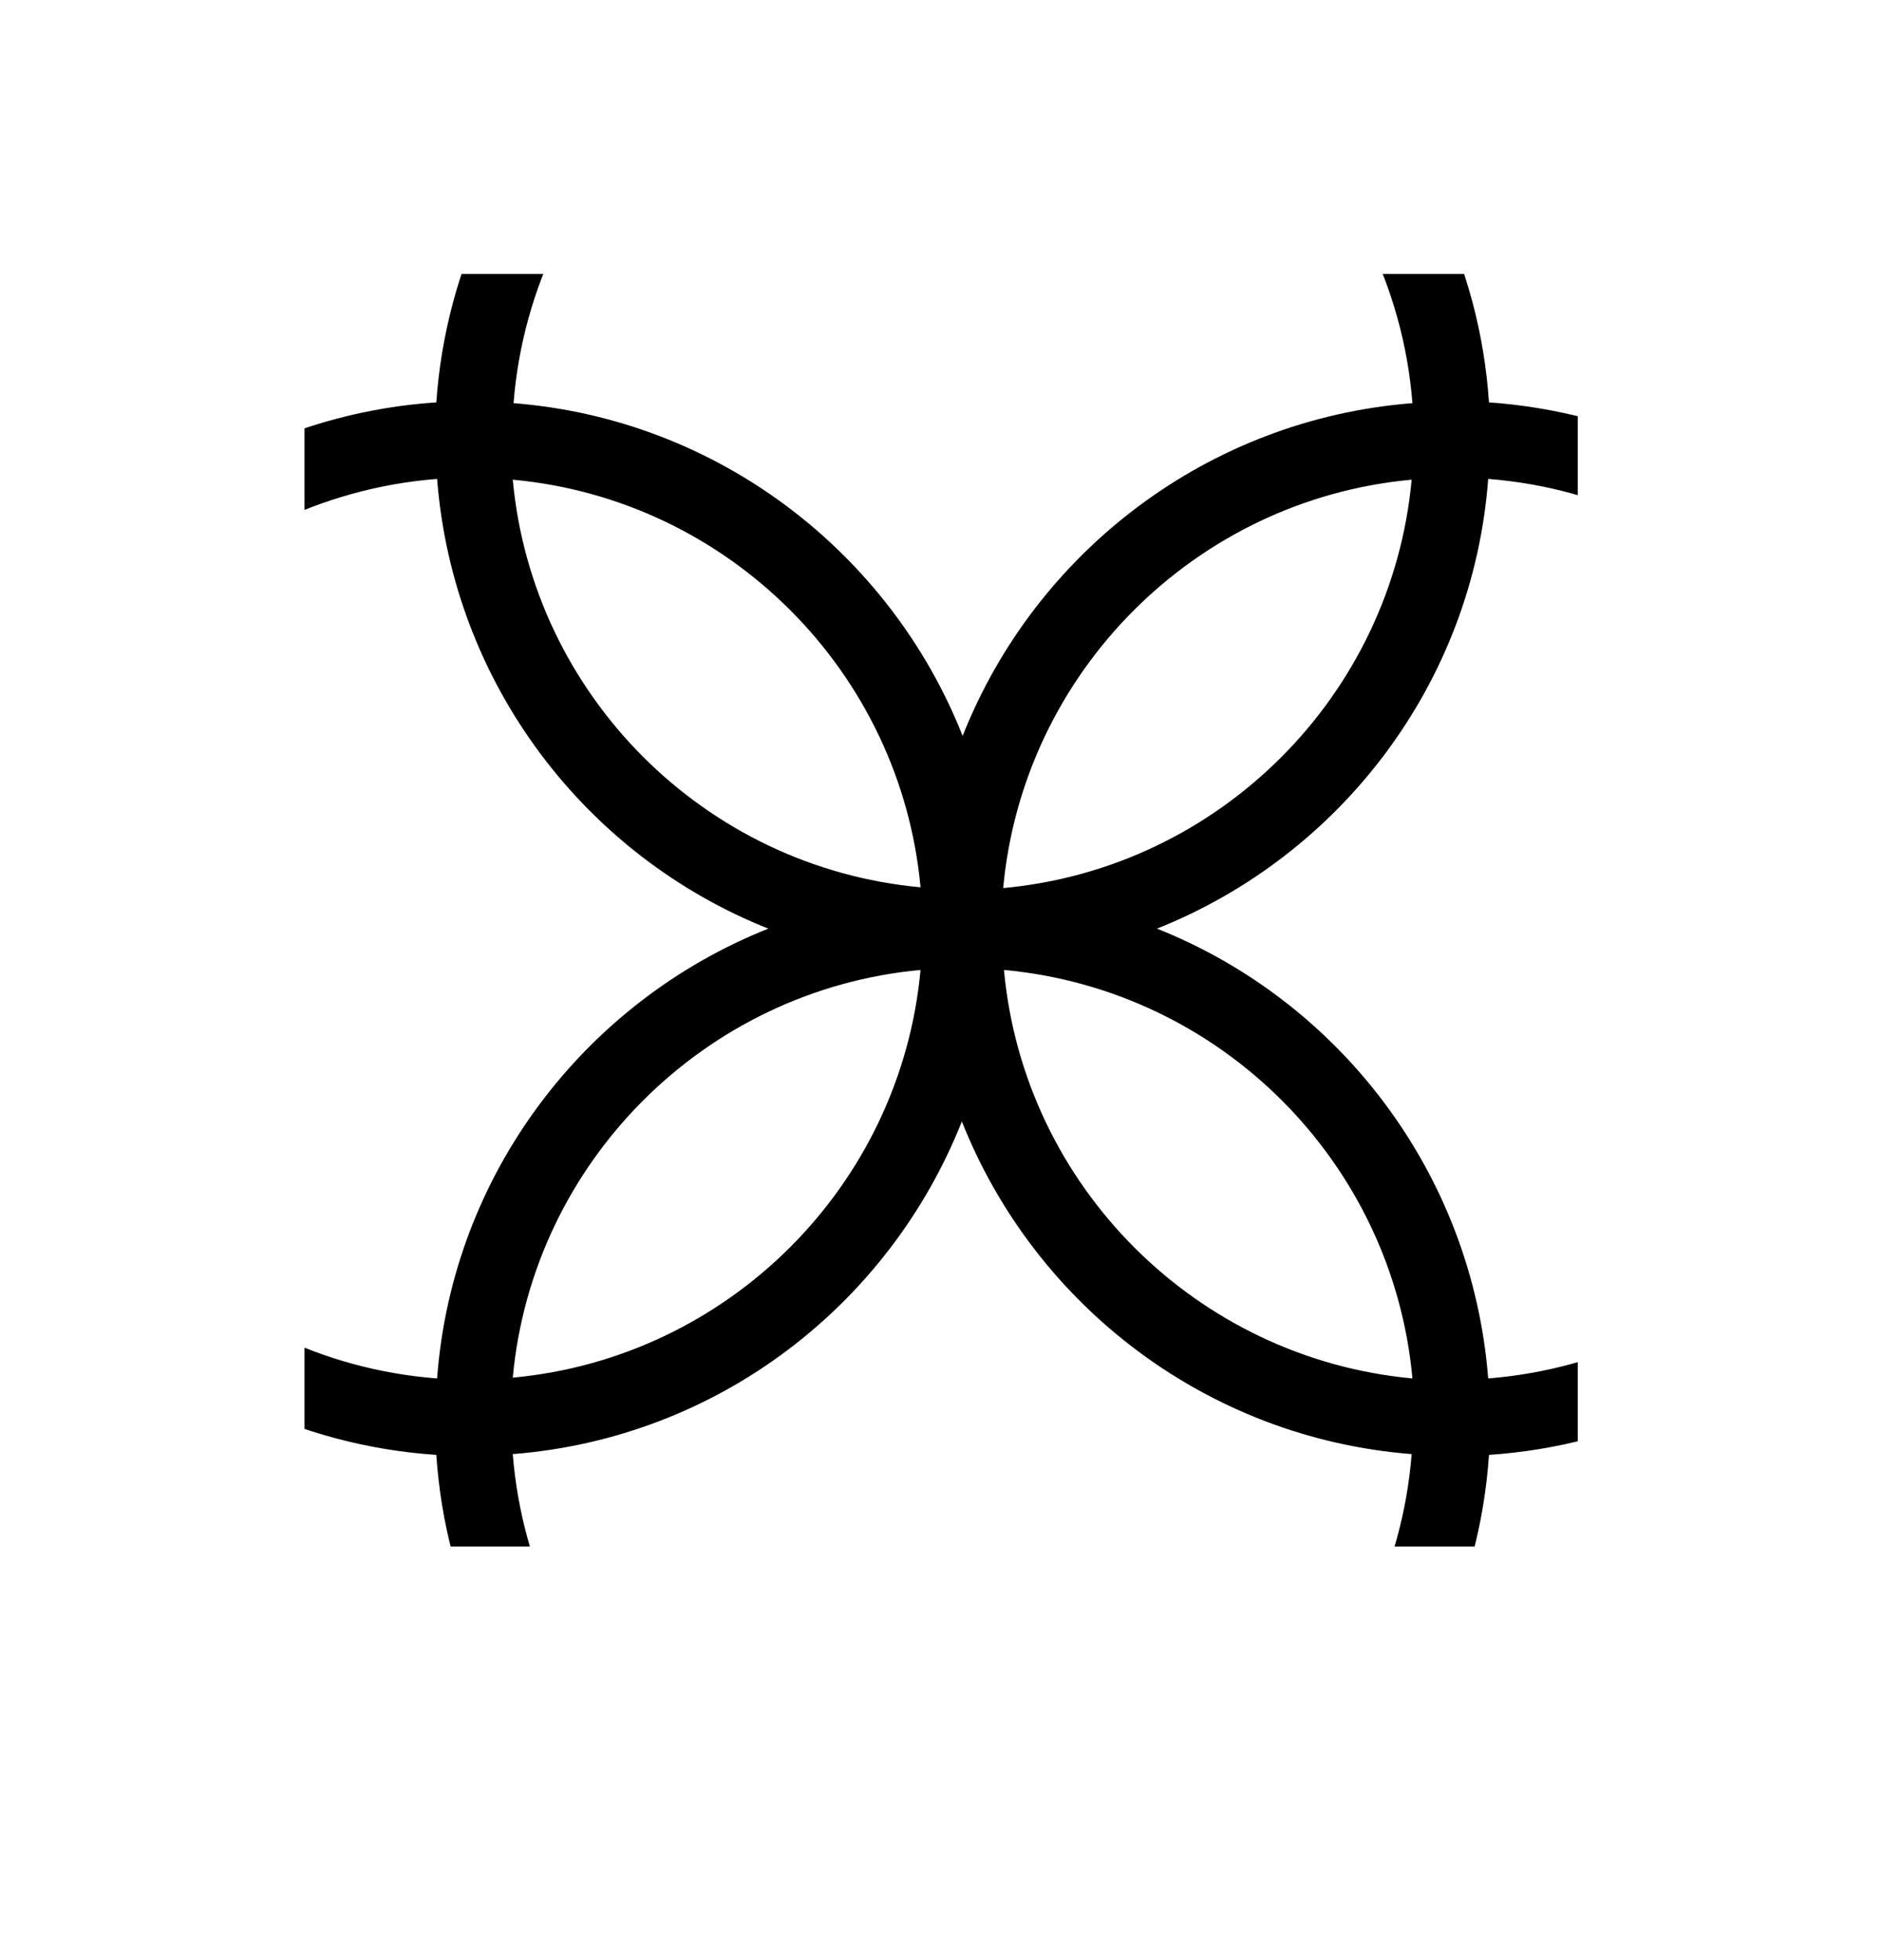 <svg width="24" height="25" viewBox="0 0 24 25" fill="none" xmlns="http://www.w3.org/2000/svg">
<g clip-path="url(#clip0_1075_738)">
<g clip-path="url(#clip1_1075_738)">
<g clip-path="url(#clip2_1075_738)">
<path d="M25.261 11.844C25.261 8.283 22.48 5.376 18.988 5.132C18.754 1.63 15.837 -1.141 12.276 -1.141C8.715 -1.141 5.808 1.64 5.564 5.132C2.062 5.366 -0.719 8.283 -0.719 11.844C-0.719 15.405 2.062 18.322 5.564 18.556C5.798 22.058 8.715 24.829 12.276 24.829C15.837 24.829 18.754 22.049 18.988 18.556C22.49 18.322 25.261 15.405 25.261 11.844ZM12.276 -0.165C15.3 -0.165 17.778 2.176 18.012 5.142C15.398 5.347 13.203 7.044 12.276 9.386C11.349 7.044 9.154 5.347 6.549 5.142C6.783 2.176 9.261 -0.165 12.286 -0.165H12.276ZM18.002 6.118C17.749 8.869 15.554 11.073 12.793 11.327C13.046 8.576 15.242 6.371 18.002 6.118ZM11.739 11.317C8.988 11.064 6.793 8.869 6.539 6.118C9.291 6.371 11.486 8.566 11.739 11.317ZM0.257 11.844C0.257 8.82 2.608 6.342 5.574 6.108C5.779 8.722 7.466 10.917 9.798 11.844C7.466 12.771 5.769 14.966 5.574 17.581C2.608 17.356 0.257 14.868 0.257 11.844ZM11.739 12.371C11.486 15.122 9.291 17.317 6.539 17.571C6.793 14.82 8.988 12.625 11.739 12.371ZM12.276 23.853C9.252 23.853 6.774 21.512 6.539 18.546C9.154 18.341 11.339 16.644 12.266 14.303C13.193 16.644 15.388 18.341 18.002 18.546C17.768 21.512 15.29 23.853 12.266 23.853H12.276ZM12.803 12.371C15.563 12.625 17.759 14.82 18.012 17.581C15.261 17.327 13.056 15.132 12.803 12.371ZM18.978 17.581C18.773 14.966 17.085 12.771 14.754 11.844C17.085 10.917 18.783 8.722 18.978 6.108C21.944 6.342 24.285 8.82 24.285 11.844C24.285 14.868 21.944 17.346 18.978 17.581Z" fill="black"/>
</g>
</g>
</g>
<defs>
<clipPath id="clip0_1075_738">
<rect width="24" height="24" fill="white" transform="translate(0 0.076)"/>
</clipPath>
<clipPath id="clip1_1075_738">
<rect width="19.511" height="19.511" fill="white" transform="translate(2.246 2.076)"/>
</clipPath>
<clipPath id="clip2_1075_738">
<rect width="16.237" height="16.231" fill="white" transform="translate(3.883 3.494)"/>
</clipPath>
</defs>
</svg>
